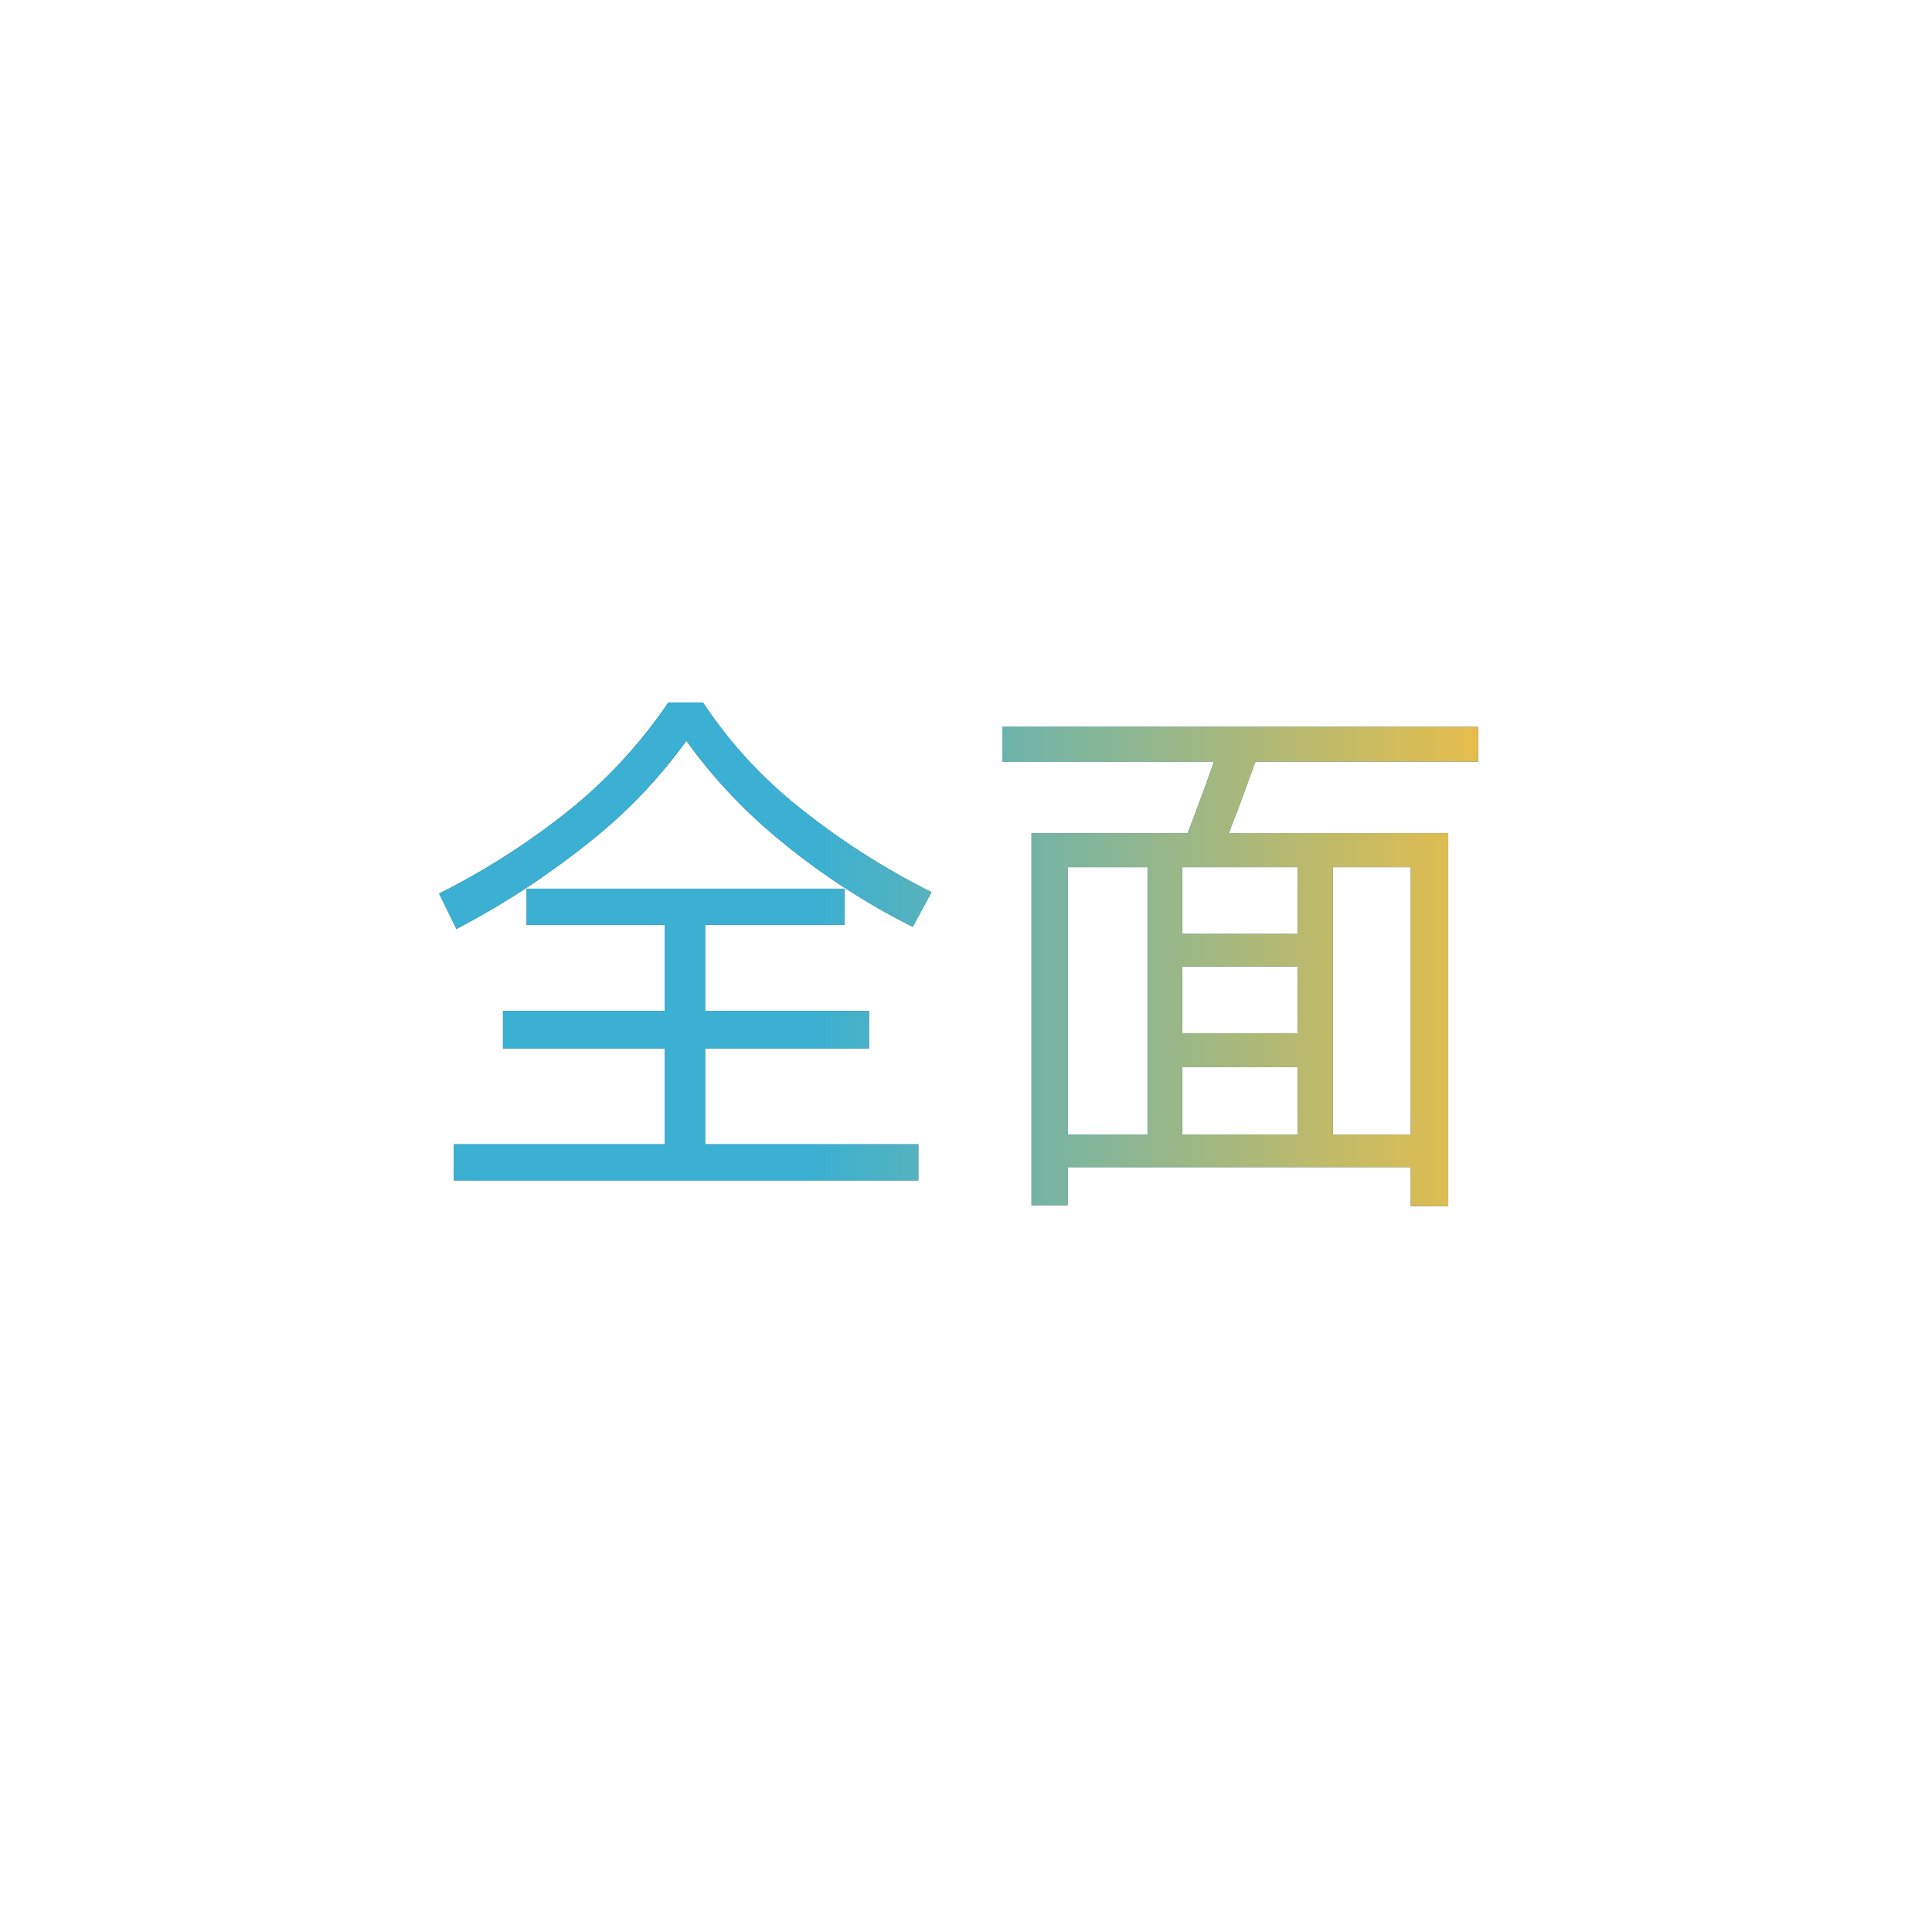 <svg xmlns="http://www.w3.org/2000/svg" xmlns:xlink="http://www.w3.org/1999/xlink" width="44" height="44" viewBox="0 0 44 44"><defs><style>.a{fill:#2a5d9c;}.b{fill:url(#a);}.c{fill:url(#b);}.d{fill:none;}</style><linearGradient id="a" y1="0.526" x2="2.11" y2="0.526" gradientUnits="objectBoundingBox"><stop offset="0.36" stop-color="#3bb0d2"/><stop offset="0.99" stop-color="#e4bd4d"/></linearGradient><linearGradient id="b" x1="-1.184" y1="0.474" x2="1" y2="0.474" xlink:href="#a"/></defs><g transform="translate(-338 -3379)"><g transform="translate(348 3395)"><g transform="translate(0 0)"><path class="a" d="M.02,4.55a16.675,16.675,0,0,0,3.1-2.009A11.325,11.325,0,0,0,5.24.2h.791A10.352,10.352,0,0,0,8.182,2.557a16.885,16.885,0,0,0,3.053,1.961l-.427.791a16.038,16.038,0,0,1-2.974-1.93A11.94,11.94,0,0,1,5.651,1.07,11.511,11.511,0,0,1,3.5,3.332,18.6,18.6,0,0,1,.415,5.357Zm10.915,5.71v.823H.352V10.26h10.6ZM9.811,7.223v.854H1.475V7.223ZM9.258,4.439v.823H2.013V4.439H9.258Zm-3.179.649v5.631H5.161V5.088Z" transform="translate(-0.02 -0.2)"/><path class="a" d="M18.965.55v.791H8.13V.55H18.965Zm-.68,2.42v8.494h-.854V3.745H9.617v7.7H8.794V2.97h9.475Zm-.427,6.865v.743H9.221V9.835ZM12.227,3.35v6.865h-.791V3.35Zm3.021,1.914v.743H11.831V5.264Zm0,2.262V8.3H11.831V7.526Zm-2.99-4.334c.127-.3.269-.68.443-1.155S13,1.2,13.081.93l.933.079L13.6,2.148q-.119.332-.237.617c-.063.19-.142.38-.206.538l-.917-.111Zm3.4.158v6.865h-.807V3.35Z" transform="translate(4.698 0.004)"/></g><g transform="translate(0 0)"><path class="b" d="M.02,4.55a16.675,16.675,0,0,0,3.1-2.009A11.325,11.325,0,0,0,5.24.2h.791A10.352,10.352,0,0,0,8.182,2.557a16.885,16.885,0,0,0,3.053,1.961l-.427.791a16.038,16.038,0,0,1-2.974-1.93A11.94,11.94,0,0,1,5.651,1.07,11.511,11.511,0,0,1,3.5,3.332,18.6,18.6,0,0,1,.415,5.357Zm10.915,5.71v.823H.352V10.26h10.6ZM9.811,7.223v.854H1.475V7.223ZM9.258,4.439v.823H2.013V4.439H9.258Zm-3.179.649v5.631H5.161V5.088Z" transform="translate(-0.02 -0.2)"/><path class="c" d="M18.965.55v.791H8.13V.55H18.965Zm-.68,2.42v8.494h-.854V3.745H9.617v7.7H8.794V2.97h9.475Zm-.427,6.865v.743H9.221V9.835ZM12.227,3.35v6.865h-.791V3.35Zm3.021,1.914v.743H11.831V5.264Zm0,2.262V8.3H11.831V7.526Zm-2.99-4.334c.127-.3.269-.68.443-1.155S13,1.2,13.081.93l.933.079L13.6,2.148q-.119.332-.237.617c-.063.19-.142.38-.206.538l-.917-.111Zm3.4.158v6.865h-.807V3.35Z" transform="translate(4.698 0.004)"/></g></g><rect class="d" width="44" height="44" transform="translate(338 3379)"/></g></svg>
